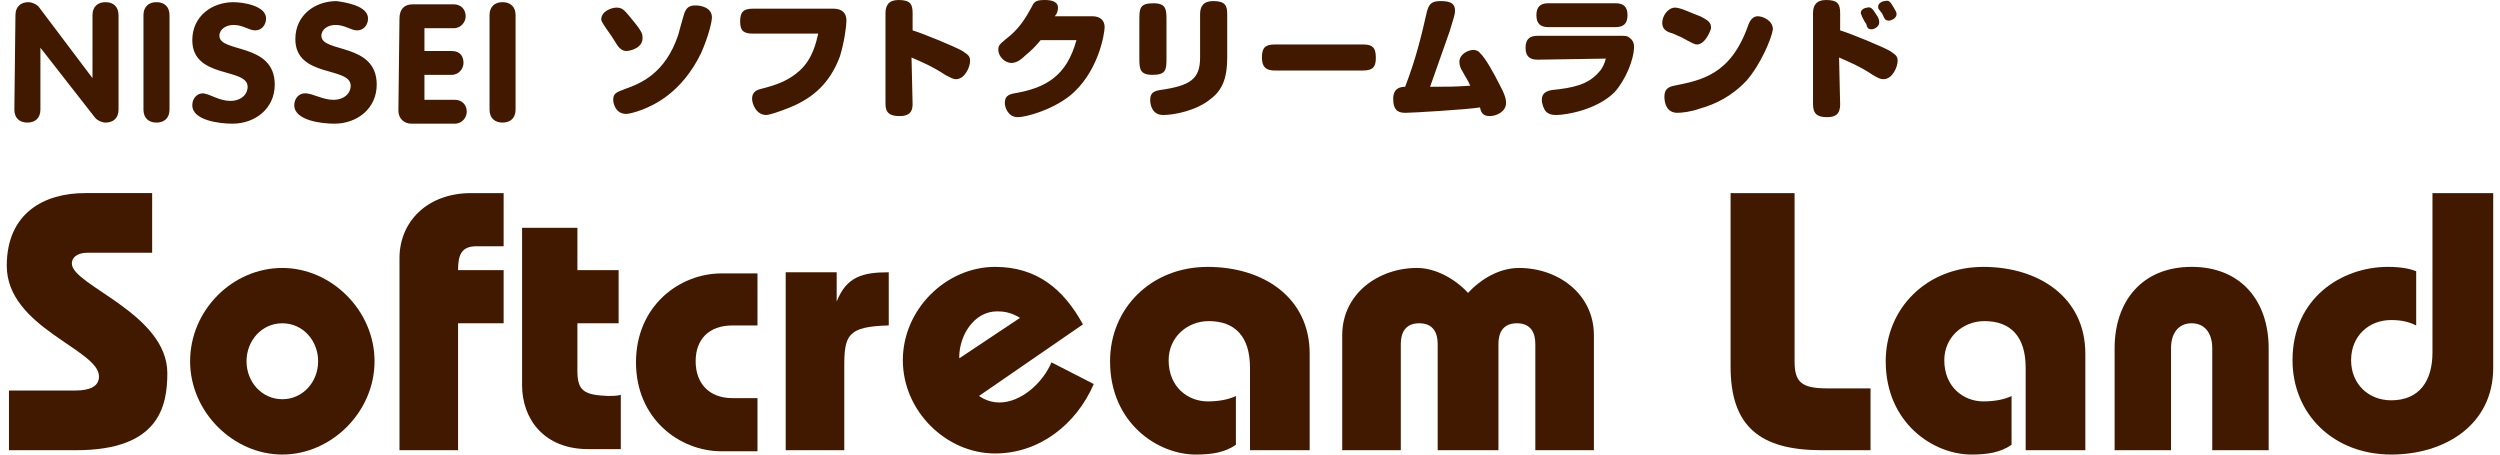 <?xml version="1.0" encoding="UTF-8"?>
<svg id="_レイヤー_2" data-name="レイヤー 2" xmlns="http://www.w3.org/2000/svg" width="220" height="40" viewBox="0 0 220 40">
  <defs>
    <style>
      .cls-1 {
        fill: none;
      }

      .cls-1, .cls-2 {
        stroke-width: 0px;
      }

      .cls-2 {
        fill: #411900;
      }
    </style>
  </defs>
  <g id="header">
    <g>
      <g id="header-2" data-name="header">
        <g>
          <g>
            <path id="o" class="cls-2" d="M24.845,23.58c4.296,0,8.115,3.723,8.115,8.21s-3.819,8.21-8.115,8.21-8.115-3.723-8.115-8.21,3.723-8.21,8.115-8.21ZM24.845,35.131c1.814,0,3.15-1.527,3.15-3.341s-1.337-3.341-3.15-3.341-3.15,1.527-3.15,3.341,1.337,3.341,3.15,3.341Z"/>
            <path id="p" class="cls-2" d="M54.439,23.771v4.678h-3.628v4.2c0,1.814.668,2.1,2.673,2.196.382,0,.764,0,1.146-.095v4.773h-2.864c-3.914,0-5.823-2.673-5.823-5.632v-13.842h4.869v3.723h3.628Z"/>
            <path id="q" class="cls-2" d="M66.659,28.64h-2.196c-2.1,0-3.246,1.241-3.246,3.15s1.146,3.246,3.246,3.246h2.196v4.678h-3.15c-3.723,0-7.542-2.864-7.542-7.828s3.819-7.828,7.542-7.828h3.15v4.582Z"/>
            <path id="r" class="cls-2" d="M73.628,26.539h0c.859-2.196,2.291-2.578,4.582-2.578v4.678c-3.628.095-3.914.859-3.914,3.628v7.351h-5.155v-15.656h4.487v2.578h0Z"/>
            <path id="s" class="cls-2" d="M85.179,35.513l-2.005-3.15,6.587-4.391c-.764-.477-1.432-.573-2.005-.573-2.1,0-3.341,2.196-3.341,4.01,0,1.909,1.432,4.01,3.532,4.01,1.909,0,3.819-1.718,4.582-3.532l3.723,1.909c-1.527,3.532-4.773,6.11-8.687,6.11-4.296,0-8.115-3.723-8.115-8.21s3.819-8.21,8.115-8.21c3.628,0,6.014,1.909,7.733,5.06l-10.119,6.969Z"/>
            <path id="t" class="cls-2" d="M110,39.618v-7.255c0-2.768-1.337-4.105-3.628-4.105-1.909,0-3.532,1.432-3.532,3.437,0,2.387,1.718,3.628,3.437,3.628,1.05,0,1.909-.191,2.482-.477v4.296c-.955.668-2.1.859-3.532.859-3.341,0-7.542-2.768-7.542-8.21,0-4.678,3.628-8.305,8.592-8.305,4.869,0,8.974,2.673,8.974,7.637v8.496h-5.251Z"/>
            <path id="u" class="cls-2" d="M126.516,39.618v-9.356c0-.955-.382-1.814-1.623-1.814s-1.623.859-1.623,1.814v9.356h-5.155v-10.119c0-3.628,3.15-5.919,6.587-5.919,1.623,0,3.341.955,4.487,2.196,1.146-1.241,2.768-2.196,4.487-2.196,3.437,0,6.587,2.291,6.587,5.919v10.119h-5.155v-9.356c0-.955-.382-1.814-1.623-1.814s-1.623.859-1.623,1.814v9.356h-5.346Z"/>
            <path id="v" class="cls-2" d="M164.606,39.618h-4.296c-5.442,0-8.019-2.1-8.019-7.351v-15.274h5.632v14.797c0,1.814.573,2.387,2.864,2.387h3.819v5.442h0Z"/>
            <path id="w" class="cls-2" d="M178.258,39.618v-7.255c0-2.768-1.337-4.105-3.628-4.105-1.909,0-3.532,1.432-3.532,3.437,0,2.387,1.718,3.628,3.437,3.628,1.05,0,1.909-.191,2.482-.477v4.296c-.955.668-2.1.859-3.532.859-3.341,0-7.542-2.768-7.542-8.21,0-4.678,3.628-8.305,8.592-8.305,4.869,0,8.974,2.673,8.974,7.637v8.496h-5.251Z"/>
            <path id="x" class="cls-2" d="M186.086,39.618v-8.974c0-4.105,2.387-7.16,6.778-7.16s6.778,3.055,6.778,7.16v8.974h-4.964v-8.974c0-1.337-.668-2.196-1.814-2.196s-1.814.859-1.814,2.196v8.974h-4.964Z"/>
            <path id="y" class="cls-2" d="M219.403,16.993v15.37c0,5.06-4.296,7.637-8.974,7.637-5.06,0-8.687-3.532-8.687-8.305,0-5.442,4.296-8.21,8.401-8.21,1.241,0,2.005.191,2.482.382v4.773c-.382-.191-1.05-.477-2.196-.477-2.005,0-3.532,1.432-3.532,3.532s1.527,3.532,3.532,3.532c2.482,0,3.628-1.718,3.628-4.2v-14.033h5.346Z"/>
            <path id="z" class="cls-2" d="M35.155,39.618v-16.897c0-3.246,2.482-5.728,6.301-5.728h2.864v4.678h-2.387c-1.337,0-1.623.764-1.623,2.1h4.01v4.678h-4.01v11.169h-5.155Z"/>
            <path id="A" class="cls-2" d="M13.389,22.243h-5.728c-.668,0-1.337.286-1.337.955,0,1.909,8.401,4.391,8.401,9.642,0,2.959-.764,6.778-8.019,6.778H.788v-5.251h5.823c1.337,0,2.1-.382,2.1-1.241,0-2.387-8.115-4.296-8.115-9.737,0-4.678,3.341-6.396,6.874-6.396h5.919v5.251Z"/>
          </g>
          <path class="cls-2" d="M1.36,1.337C1.36.573,1.838.191,2.506.191c.286,0,.764.191.955.477l4.678,6.205h0V1.337c0-.764.477-1.146,1.146-1.146s1.146.382,1.146,1.146v8.305c0,.764-.477,1.146-1.146,1.146-.286,0-.764-.191-.955-.477L3.556,4.2h0v5.442c0,.764-.477,1.146-1.146,1.146s-1.146-.382-1.146-1.146l.095-8.305h0ZM12.625,1.337c0-.764.477-1.146,1.146-1.146s1.146.382,1.146,1.146v8.305c0,.764-.477,1.146-1.146,1.146s-1.146-.382-1.146-1.146V1.337ZM23.413,1.623c0,.573-.382,1.05-.955,1.05s-1.05-.477-1.909-.477c-.668,0-1.241.382-1.241.955,0,1.527,4.869.573,4.869,4.296,0,2.1-1.718,3.437-3.723,3.437-1.146,0-3.532-.286-3.532-1.623,0-.573.382-1.05.955-1.05.668.095,1.432.668,2.387.668s1.527-.573,1.527-1.241c0-1.718-4.869-.668-4.869-4.105,0-2.1,1.718-3.341,3.628-3.341.764,0,2.864.286,2.864,1.432ZM32.387,1.623c0,.573-.382,1.05-.955,1.05s-1.05-.477-1.909-.477c-.668,0-1.241.382-1.241.955,0,1.527,4.869.573,4.869,4.296,0,2.1-1.718,3.437-3.723,3.437-1.146,0-3.532-.286-3.532-1.623,0-.573.382-1.05.955-1.05.668,0,1.527.573,2.482.573s1.527-.573,1.527-1.241c0-1.718-4.869-.668-4.869-4.105,0-2.1,1.718-3.341,3.628-3.341.668.095,2.768.382,2.768,1.527ZM35.155,1.623c0-.764.382-1.241,1.146-1.241h3.628c.668,0,1.05.477,1.05,1.05,0,.477-.382,1.05-1.05,1.05h-2.578v2.005h2.387c.764,0,1.05.477,1.05,1.05,0,.477-.382,1.05-1.05,1.05h-2.387v2.196h2.673c.668,0,1.05.477,1.05,1.05,0,.477-.382,1.05-1.05,1.05h-3.819c-.668,0-1.146-.477-1.146-1.146l.095-8.115h0ZM43.079,1.337c0-.764.477-1.146,1.146-1.146s1.146.382,1.146,1.146v8.305c0,.764-.477,1.146-1.146,1.146s-1.146-.382-1.146-1.146V1.337ZM55.107,4.487c-.286,0-.573-.191-.764-.477-.286-.477-.668-1.05-1.146-1.718-.191-.286-.286-.477-.286-.573,0-.764.955-1.05,1.337-1.05.477,0,.668.191,1.146.764,1.05,1.241,1.146,1.527,1.146,1.814.095.955-1.05,1.241-1.432,1.241ZM53.962,8.783c0-.573.286-.668,1.05-.955,1.337-.477,3.532-1.337,4.678-4.773.095-.382.286-1.05.477-1.718s.477-.859,1.05-.859c.477,0,1.432.191,1.432,1.05,0,.382-.286,1.623-.955,3.15-1.718,3.532-4.2,4.582-5.155,4.964-.764.286-1.241.382-1.432.382-.955,0-1.146-.955-1.146-1.241ZM66.277,2.959c-.764,0-1.146-.191-1.146-1.05s.286-1.146,1.146-1.146h7.064c.764,0,1.146.382,1.146,1.05,0,.477-.191,1.909-.573,3.15-.859,2.291-2.291,3.628-4.391,4.487-.955.382-1.814.668-2.1.668-.859,0-1.241-.955-1.241-1.432,0-.573.382-.764.764-.859,1.527-.382,2.482-.764,3.437-1.623,1.146-1.05,1.432-2.482,1.623-3.246h-5.728ZM80.31,9.165c0,.764-.382,1.05-1.146,1.05-.859,0-1.241-.286-1.241-1.05V1.146C77.924.477,78.21,0,79.069,0,80.119,0,80.31.382,80.31,1.146v1.527c.955.286,3.723,1.432,4.391,1.814.382.286.668.382.668.859,0,.573-.477,1.623-1.241,1.623-.286,0-.573-.191-.955-.382-1.146-.764-2.1-1.146-2.959-1.527l.095,4.105h0ZM96.158,1.432c.668,0,1.05.382,1.05.955s-.573,4.105-3.15,6.11c-1.623,1.241-3.819,1.814-4.487,1.814-.859,0-1.146-.859-1.146-1.241,0-.573.286-.764.859-.859,2.768-.477,4.582-1.527,5.442-4.678h-3.15c-.382.477-.859.955-1.337,1.337-.573.573-.955.668-1.241.668-.573,0-1.146-.573-1.146-1.146,0-.382.095-.477.668-.955,1.146-.859,1.718-1.814,2.291-2.864.191-.477.477-.573,1.146-.573s1.146.191,1.146.668c0,.286-.095.573-.286.764h3.341ZM100.263,1.814c0-1.05,0-1.527,1.241-1.527,1.146,0,1.146.573,1.146,1.527v3.246c0,1.05,0,1.527-1.241,1.527-1.146,0-1.146-.573-1.146-1.527V1.814h0ZM107.995,5.06c0,1.527-.286,2.768-1.432,3.628-1.241,1.05-3.246,1.432-4.2,1.432s-1.146-.859-1.146-1.337c0-.573.286-.764.859-.859,2.673-.382,3.532-.955,3.532-2.864V1.241c0-.668.286-1.146,1.146-1.146,1.05,0,1.241.382,1.241,1.146v3.819h0ZM119.928,3.914c.764,0,1.146.191,1.146,1.146,0,.764-.191,1.146-1.146,1.146h-7.733c-.764,0-1.146-.286-1.146-1.146s.286-1.146,1.146-1.146h7.733ZM125.561,1.05c.191-.764.477-.955,1.241-.955.955,0,1.241.286,1.241.859,0,.286-.095.573-.477,1.814-.286.764-1.432,4.105-1.718,4.869,1.527,0,2.1,0,3.532-.095-.191-.477-.477-.859-.668-1.241-.191-.286-.286-.573-.286-.859,0-.668.764-1.05,1.241-1.05.191,0,.477.095.573.286.477.382,1.337,2.005,1.623,2.578.573,1.05.668,1.432.668,1.814,0,.764-.859,1.146-1.432,1.146s-.764-.286-.859-.764c-1.146.191-6.014.477-6.587.477-.764,0-1.05-.382-1.05-1.241,0-.955.668-1.05,1.05-1.05.955-2.482,1.432-4.487,1.909-6.587ZM135.298,5.251c-.668,0-1.05-.286-1.05-1.05s.382-1.05,1.05-1.05h7.16c.573,0,.764,0,.955.191.286.191.382.477.382.764,0,1.146-.764,2.959-1.718,4.01-1.527,1.527-4.2,2.005-5.155,2.005-.382,0-.668-.095-.859-.286s-.382-.668-.382-1.05c0-.573.382-.764.859-.859,1.909-.191,3.246-.477,4.2-1.623.286-.286.477-.764.573-1.146l-6.014.095h0ZM142.172.286c.668,0,1.05.286,1.05,1.05s-.382,1.05-1.05,1.05h-5.919c-.668,0-1.05-.286-1.05-1.05s.382-1.05,1.05-1.05h5.919ZM149.332,3.914c-.191,0-.382-.095-1.432-.668-.286-.095-.573-.286-.955-.382-.573-.191-.668-.573-.668-.859,0-.573.477-1.337,1.146-1.337.477,0,1.623.573,2.196.764.764.382.955.573.955,1.05-.095.382-.573,1.432-1.241,1.432ZM153.723,7.064c-1.337,1.432-2.768,2.1-4.105,2.482-.764.286-1.623.382-2.005.382-.955,0-1.146-.859-1.146-1.432,0-.668.382-.859.859-.955,2.387-.477,4.964-.955,6.492-5.251.191-.573.477-.859.859-.859.477,0,1.337.382,1.337,1.146-.095.764-1.05,3.055-2.291,4.487ZM161.933,9.165c0,.764-.286,1.146-1.146,1.146s-1.241-.286-1.241-1.146V1.146C159.547.477,159.833,0,160.692,0c.955,0,1.241.286,1.241,1.146v1.527c.955.286,3.723,1.432,4.391,1.814.382.286.668.382.668.859,0,.573-.477,1.623-1.241,1.623-.286,0-.477-.095-.955-.382-1.146-.764-2.1-1.146-2.959-1.527l.095,4.105h0ZM165.084,1.241c.286.382.286.573.286.764,0,.286-.382.573-.668.573s-.382-.095-.477-.477c-.095-.095-.286-.477-.382-.668,0-.095-.095-.191-.095-.286,0-.382.477-.477.573-.477.286-.095.477.095.764.573h0ZM166.706.764c.095.191.191.286.191.477,0,.382-.477.573-.668.573-.286,0-.382-.095-.573-.573,0,0-.191-.286-.286-.382-.095-.095-.095-.191-.095-.286,0-.286.382-.477.573-.477.382-.095.477,0,.859.668Z"/>
        </g>
      </g>
      <rect class="cls-1" width="220" height="40"/>
    </g>
  </g>
</svg>
